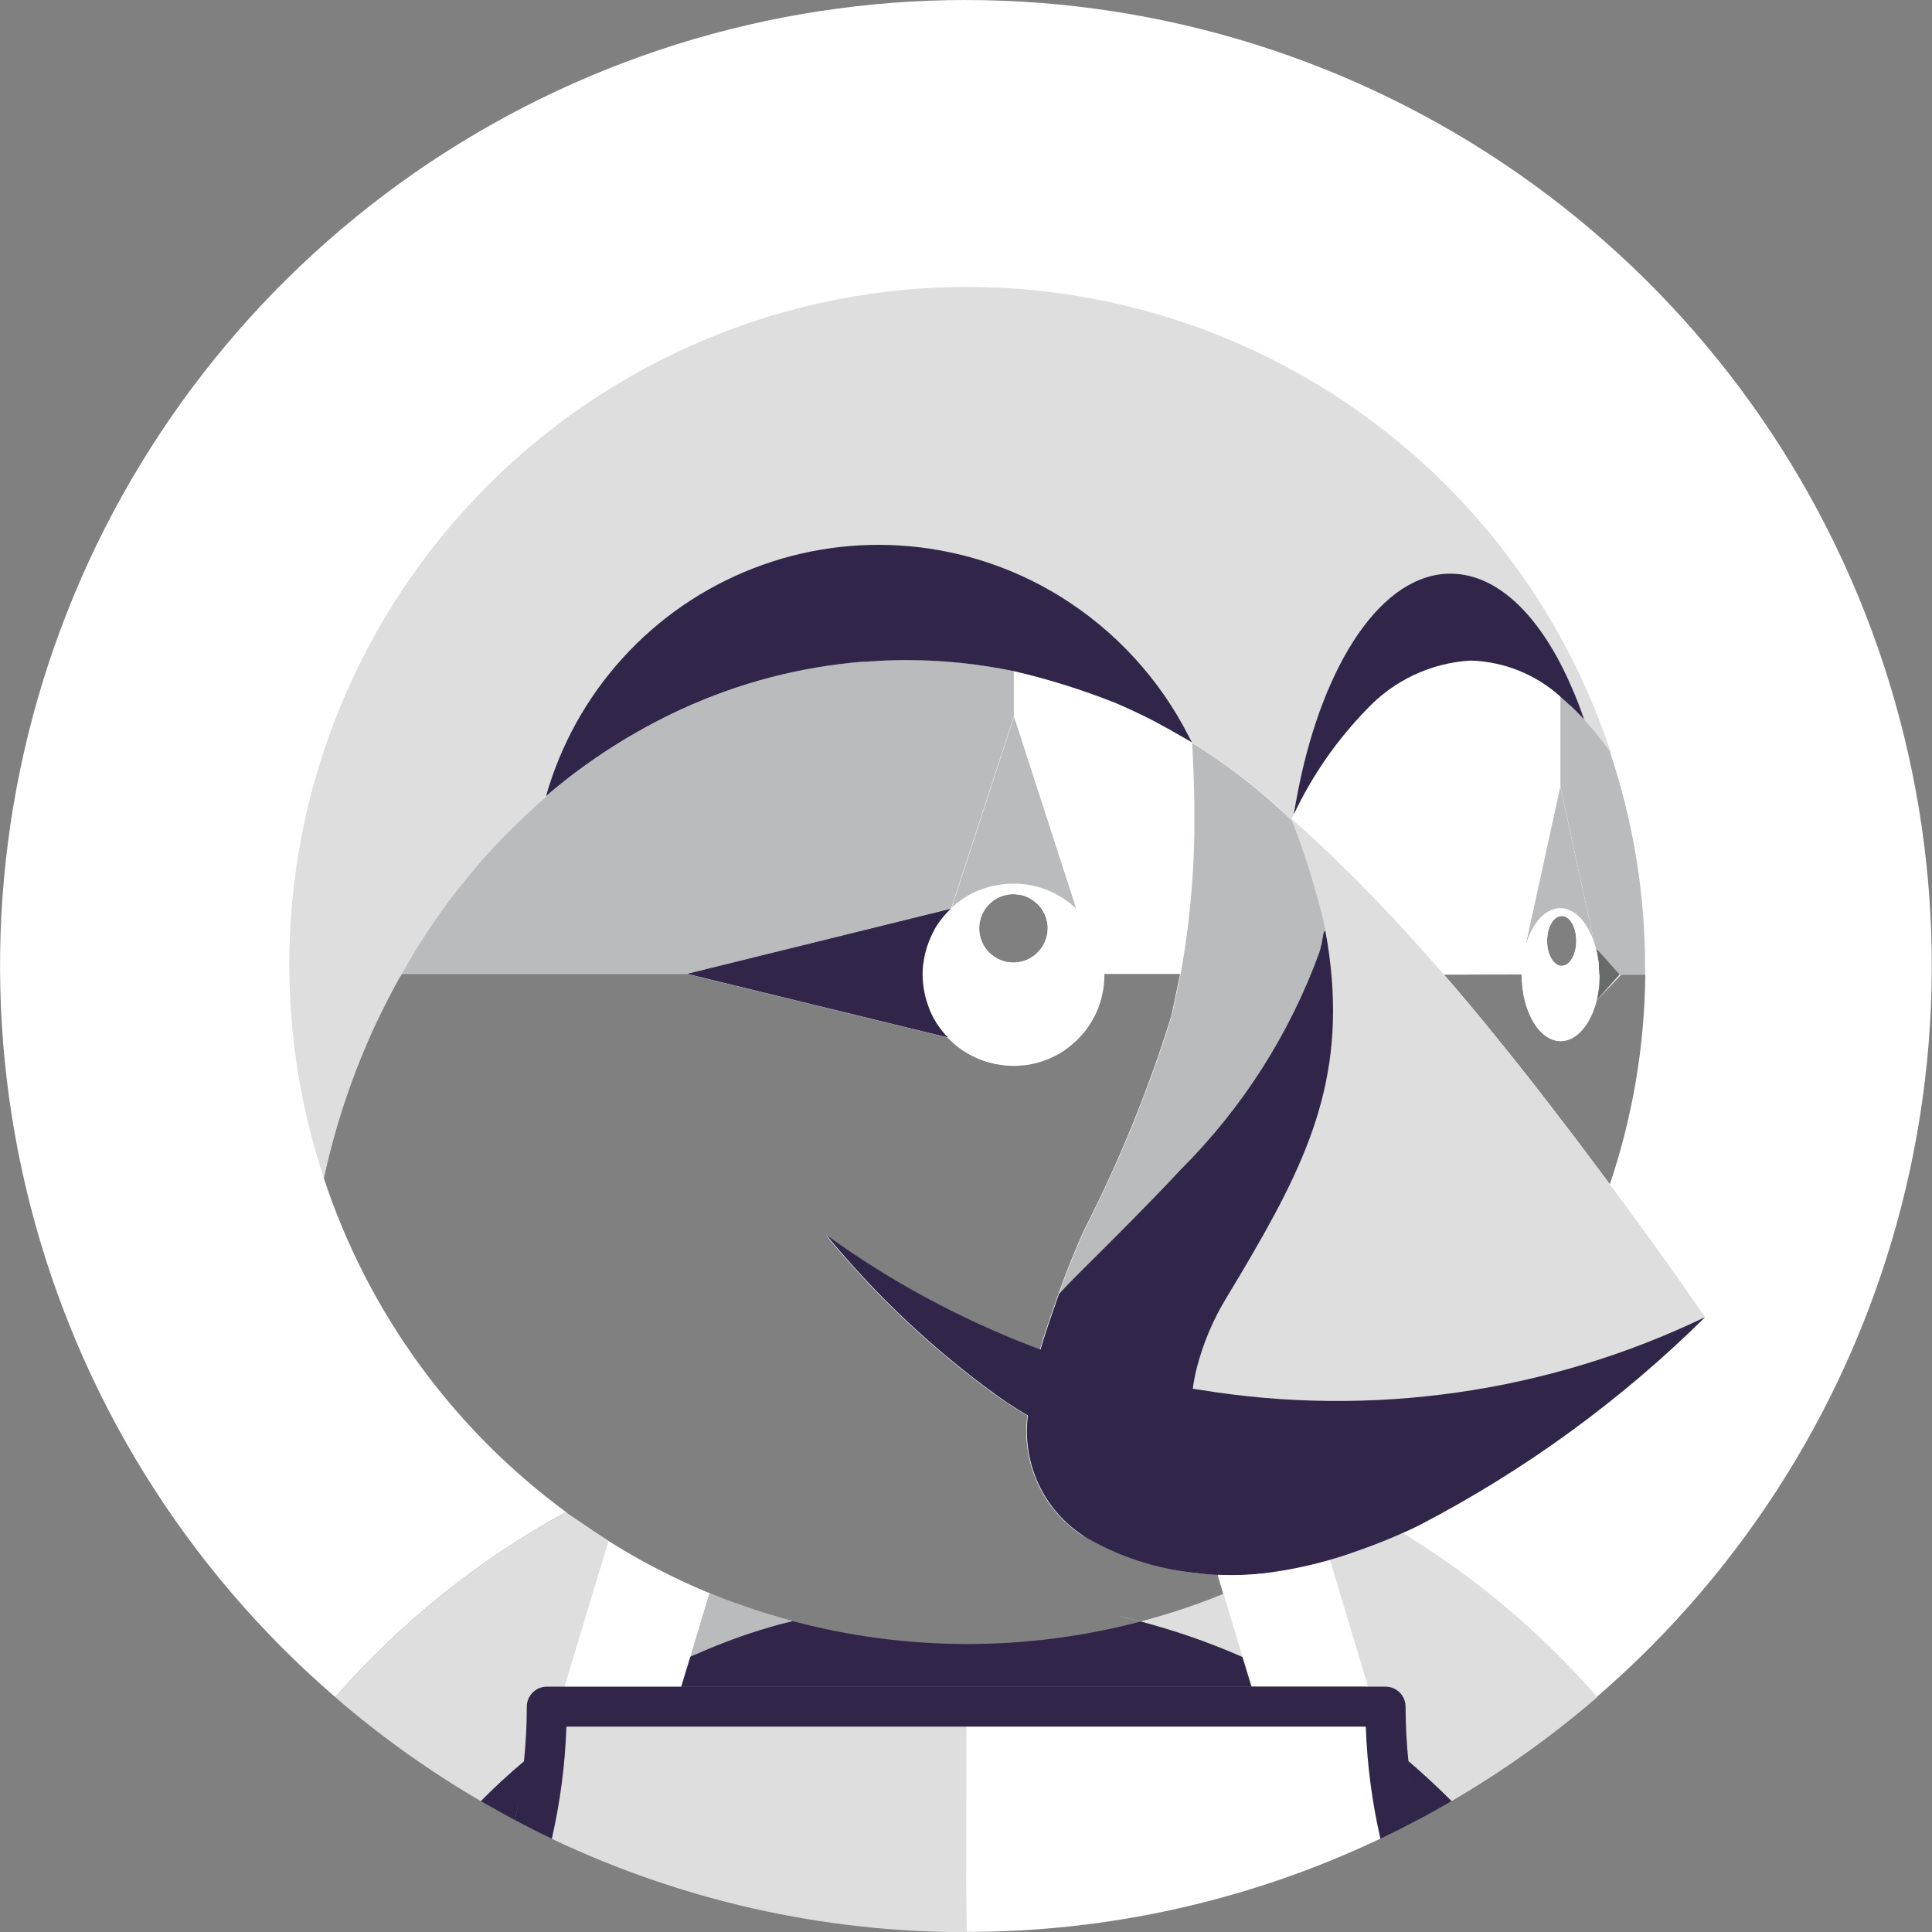 <svg width="74" height="74" viewBox="0 0 74 74" fill="none" xmlns="http://www.w3.org/2000/svg">
<rect x="0" y="0" width="74" height="74" fill="#808080" stroke="none"/>
<g clip-path="url(#clip0_31_2903)">
<path d="M62.099 37.324H62.063L62.034 37.334L61.127 38.347L62.099 37.329V37.324ZM61.222 37.861C61.238 37.718 61.246 37.574 61.247 37.43V37.245C61.246 37.1 61.238 36.955 61.222 36.81C61.217 36.794 61.213 36.777 61.212 36.76C61.191 36.609 61.163 36.46 61.127 36.313L61.076 36.172V36.143C61.057 36.073 61.031 36.007 61.006 35.942C60.936 35.755 60.846 35.577 60.736 35.41C60.684 35.329 60.625 35.252 60.561 35.18C60.502 35.116 60.439 35.058 60.371 35.005C60.345 34.986 60.318 34.969 60.291 34.954C60.212 34.901 60.126 34.86 60.035 34.831C59.95 34.801 59.86 34.785 59.77 34.785C59.68 34.788 59.59 34.803 59.505 34.831C59.414 34.86 59.328 34.901 59.249 34.954L59.169 35C59.051 35.095 58.946 35.206 58.858 35.33C58.837 35.355 58.818 35.382 58.803 35.41C58.649 35.643 58.531 35.898 58.452 36.166C58.453 36.172 58.453 36.179 58.451 36.185C58.449 36.191 58.446 36.196 58.443 36.201C58.403 36.339 58.371 36.48 58.348 36.621C58.338 36.661 58.333 36.706 58.323 36.752C58.301 36.918 58.289 37.085 58.288 37.253V37.323C58.288 38.73 58.955 39.873 59.776 39.873C59.919 39.871 60.059 39.837 60.187 39.774C60.264 39.734 60.336 39.687 60.403 39.633C60.432 39.613 60.458 39.582 60.488 39.558C60.555 39.494 60.617 39.425 60.673 39.352L60.796 39.182C60.821 39.142 60.842 39.101 60.862 39.058C60.907 38.978 60.948 38.896 60.985 38.812C60.995 38.782 61.01 38.751 61.021 38.717C61.071 38.596 61.112 38.473 61.144 38.347C61.174 38.211 61.205 38.061 61.224 37.916C61.222 37.898 61.222 37.878 61.224 37.86L61.222 37.861ZM59.818 36.998C59.507 36.998 59.257 36.572 59.257 36.041C59.257 35.509 59.504 35.084 59.818 35.084C60.133 35.084 60.374 35.514 60.374 36.041C60.374 36.567 60.128 36.994 59.819 36.994L59.818 36.998ZM37.007 3.67327e-07C29.456 -0.001 22.085 2.308 15.884 6.616C9.684 10.925 4.95 17.027 2.32 24.103C-0.311 31.18 -0.713 38.891 1.168 46.202C3.049 53.513 7.123 60.074 12.842 65.003C15.346 62.136 18.339 59.736 21.682 57.915C17.33 54.714 14.084 50.236 12.396 45.105C12.692 43.741 13.089 42.401 13.584 41.097L13.609 41.027C13.804 40.533 14.01 40.04 14.226 39.547C14.461 39.026 14.719 38.51 14.982 38.004C15.062 37.853 15.143 37.698 15.229 37.547C15.273 37.462 15.324 37.382 15.374 37.301H26.288L36.295 39.74C36.531 39.989 36.803 40.2 37.102 40.367C37.197 40.417 37.292 40.467 37.393 40.512C37.402 40.514 37.41 40.518 37.418 40.522C37.51 40.562 37.604 40.597 37.699 40.627C37.714 40.627 37.729 40.642 37.745 40.647C37.835 40.671 37.925 40.697 38.015 40.717C38.041 40.721 38.066 40.728 38.09 40.737C38.175 40.752 38.266 40.766 38.361 40.778L38.441 40.792C38.563 40.806 38.687 40.813 38.811 40.812C38.92 40.813 39.029 40.806 39.136 40.792C39.146 40.794 39.156 40.794 39.166 40.792C39.264 40.786 39.361 40.773 39.457 40.752C39.471 40.751 39.484 40.748 39.497 40.742C39.606 40.722 39.717 40.691 39.822 40.661C39.925 40.631 40.025 40.594 40.123 40.552C40.134 40.551 40.144 40.547 40.153 40.542C40.199 40.522 40.248 40.501 40.294 40.477C40.339 40.452 40.403 40.426 40.459 40.396L40.59 40.321C40.64 40.287 40.694 40.256 40.745 40.221C40.796 40.187 40.876 40.126 40.94 40.076C40.997 40.035 41.05 39.989 41.1 39.94C41.151 39.899 41.2 39.856 41.246 39.809C41.311 39.744 41.369 39.679 41.431 39.609L41.521 39.505C41.581 39.43 41.636 39.355 41.686 39.279C42.075 38.704 42.283 38.025 42.282 37.331V37.301H45.203L44.863 38.919C43.98 41.757 42.855 44.514 41.5 47.16C41.184 47.876 40.883 48.607 40.618 49.349L40.543 49.554C40.317 50.201 40.049 50.927 39.831 51.694L39.535 51.58C36.727 50.503 34.07 49.067 31.632 47.306C33.535 49.632 35.733 51.7 38.17 53.458C38.55 53.731 38.943 53.985 39.349 54.219C39.232 55.119 39.375 56.033 39.761 56.855C40.146 57.677 40.757 58.371 41.523 58.858C40.942 57.285 40.396 55.696 39.885 54.089C41.102 54.208 42.312 54.396 43.508 54.65C44.225 54.806 44.937 54.986 45.644 55.192C45.744 55.221 45.845 55.247 45.945 55.277L46.14 55.337C46.837 55.548 47.523 55.789 48.205 56.044C48.812 56.275 49.412 56.515 50.003 56.775C51.279 57.341 52.516 57.992 53.704 58.724C56.492 60.426 59.003 62.545 61.15 65.006C66.869 60.078 70.942 53.518 72.824 46.209C74.706 38.899 74.305 31.189 71.677 24.113C69.048 17.037 64.318 10.935 58.119 6.625C51.921 2.315 44.552 0.003 37.002 0.001L37.007 3.67327e-07ZM59.818 35.079C60.124 35.079 60.374 35.509 60.374 36.036C60.374 36.562 60.128 36.993 59.818 36.993C59.508 36.993 59.257 36.567 59.257 36.036C59.257 35.504 59.504 35.08 59.819 35.08L59.818 35.079ZM58.28 37.323C58.28 38.73 58.946 39.873 59.767 39.873C59.91 39.871 60.05 39.837 60.178 39.774C60.255 39.734 60.327 39.687 60.394 39.633C60.424 39.609 60.452 39.584 60.479 39.558C60.546 39.494 60.608 39.425 60.664 39.352L60.788 39.182C60.812 39.142 60.834 39.101 60.853 39.058C60.898 38.978 60.94 38.896 60.976 38.812C60.986 38.782 61.001 38.751 61.012 38.717C61.062 38.596 61.103 38.473 61.136 38.347L62.108 37.329H63.019C62.993 40.061 62.535 42.771 61.662 45.36C61.662 45.357 61.661 45.354 61.659 45.352C61.658 45.349 61.655 45.347 61.652 45.345L60.165 43.361C60.119 43.301 60.07 43.238 60.024 43.181C59.553 42.564 59.072 41.939 58.591 41.322L58.515 41.228C58.005 40.581 57.488 39.935 56.967 39.299C56.967 39.289 56.952 39.284 56.947 39.274C56.411 38.616 55.865 37.968 55.309 37.331L58.28 37.323ZM39.738 36.487C39.586 36.639 39.398 36.751 39.192 36.813C38.986 36.876 38.767 36.886 38.556 36.844C38.344 36.802 38.147 36.708 37.98 36.571C37.814 36.434 37.684 36.259 37.601 36.06C37.519 35.861 37.487 35.645 37.508 35.43C37.529 35.216 37.602 35.01 37.722 34.831C37.842 34.652 38.003 34.505 38.193 34.403C38.383 34.301 38.595 34.248 38.811 34.247C38.856 34.248 38.901 34.251 38.946 34.257C38.977 34.257 39.007 34.262 39.036 34.272C39.045 34.27 39.053 34.27 39.061 34.272L39.202 34.302C39.219 34.306 39.236 34.313 39.252 34.321C39.301 34.337 39.348 34.357 39.393 34.382C39.424 34.397 39.454 34.414 39.483 34.432C39.513 34.448 39.542 34.467 39.568 34.488C39.616 34.522 39.661 34.558 39.704 34.598C39.717 34.606 39.729 34.616 39.74 34.627C39.785 34.67 39.826 34.717 39.863 34.768C39.886 34.794 39.907 34.822 39.923 34.853C39.942 34.882 39.959 34.912 39.974 34.943C40.004 34.999 40.029 35.057 40.049 35.118C40.058 35.132 40.065 35.148 40.069 35.164C40.086 35.221 40.099 35.28 40.11 35.339C40.124 35.41 40.131 35.482 40.13 35.555C40.129 35.728 40.094 35.901 40.026 36.061C39.959 36.221 39.859 36.366 39.735 36.487H39.738ZM61.247 37.243C61.246 37.097 61.238 36.952 61.222 36.808C61.217 36.791 61.213 36.774 61.212 36.757C61.191 36.607 61.163 36.458 61.127 36.311L61.076 36.172V36.143C61.057 36.073 61.031 36.007 61.006 35.942C60.936 35.755 60.846 35.577 60.736 35.41C60.684 35.329 60.625 35.252 60.561 35.18C60.502 35.116 60.439 35.058 60.371 35.005C60.345 34.986 60.318 34.969 60.291 34.954C60.212 34.901 60.126 34.86 60.035 34.831C59.95 34.801 59.86 34.785 59.77 34.785C59.68 34.788 59.59 34.803 59.505 34.831C59.414 34.86 59.328 34.901 59.249 34.954L59.169 35C59.051 35.095 58.946 35.206 58.858 35.33C58.837 35.355 58.818 35.382 58.803 35.41C58.649 35.643 58.531 35.898 58.452 36.166C58.453 36.172 58.453 36.179 58.451 36.185C58.449 36.191 58.446 36.196 58.443 36.201C58.403 36.339 58.371 36.48 58.348 36.621C58.338 36.661 58.333 36.706 58.323 36.752C58.301 36.918 58.289 37.085 58.288 37.253V37.323C58.288 38.73 58.955 39.873 59.776 39.873C59.919 39.871 60.059 39.837 60.187 39.774C60.264 39.734 60.336 39.687 60.403 39.633C60.432 39.613 60.458 39.582 60.488 39.558C60.555 39.494 60.617 39.425 60.673 39.352L60.796 39.182C60.821 39.142 60.842 39.101 60.862 39.058C60.907 38.978 60.948 38.896 60.985 38.812C60.995 38.782 61.01 38.751 61.021 38.717C61.071 38.596 61.112 38.473 61.144 38.347C61.174 38.211 61.205 38.061 61.224 37.916C61.225 37.897 61.228 37.879 61.234 37.861C61.25 37.718 61.258 37.574 61.259 37.43V37.335C61.252 37.305 61.249 37.275 61.248 37.244L61.247 37.243ZM59.818 36.996C59.507 36.996 59.257 36.571 59.257 36.039C59.257 35.508 59.504 35.082 59.818 35.082C60.133 35.082 60.374 35.513 60.374 36.039C60.374 36.566 60.128 36.994 59.819 36.994L59.818 36.996ZM62.098 37.327H62.063L62.034 37.337L61.127 38.349L62.099 37.332L62.098 37.327Z" fill="white"/>
<path d="M46.646 60.324L45.535 56.697L46.002 56.583L46.248 56.522L48.233 56.041C47.552 55.786 46.865 55.548 46.168 55.335L45.973 55.274C45.873 55.245 45.774 55.219 45.672 55.189C44.966 54.984 44.255 54.803 43.538 54.648C42.342 54.393 41.132 54.206 39.915 54.087C40.427 55.69 40.973 57.28 41.553 58.856C42.83 59.613 44.256 60.084 45.733 60.238C46.034 60.279 46.334 60.308 46.64 60.323L46.855 61.045L46.755 61.09C45.759 61.492 44.738 61.83 43.699 62.103C43.407 62.028 43.118 61.952 42.826 61.892C43.113 61.957 43.398 62.032 43.679 62.108C45.023 62.483 46.338 62.957 47.613 63.526L47.638 63.536L46.871 61.041L46.646 60.324ZM53.732 58.721C52.543 57.989 51.307 57.338 50.031 56.773L50.894 59.758L52.302 64.603L52.322 64.673L52.973 64.703C53.394 64.703 53.695 64.812 53.695 65.239C53.695 65.941 53.73 66.732 53.8 67.418C53.845 67.454 53.89 67.493 53.935 67.533C53.941 67.539 53.947 67.544 53.955 67.548C54.406 67.929 54.917 68.344 55.353 68.755C55.433 68.825 55.513 68.905 55.599 68.986C57.579 67.833 59.448 66.5 61.181 65.002C59.033 62.541 56.521 60.423 53.732 58.721Z" fill="#DEDEDE"/>
<path d="M47.604 63.525L47.584 63.464C46.324 62.91 45.023 62.457 43.691 62.108C43.4 62.032 43.11 61.957 42.819 61.897C43.105 61.962 43.39 62.037 43.672 62.113C39.309 63.262 34.721 63.255 30.362 62.093C30.197 62.134 30.031 62.173 29.869 62.216C29.733 62.251 29.598 62.291 29.463 62.331C28.442 62.611 27.441 62.957 26.466 63.368C26.421 63.388 26.381 63.403 26.343 63.424L26.273 63.453L26.087 64.605H47.936L47.604 63.525ZM20.143 67.225C20.123 67.244 20.102 67.259 20.082 67.28C19.531 67.766 18.909 68.487 18.413 68.983C18.844 69.23 19.277 69.476 19.721 69.71C19.876 68.97 20.122 67.941 20.197 67.18C20.181 67.198 20.164 67.213 20.145 67.227L20.143 67.225Z" fill="#31264A"/>
<path d="M23.323 59.027L21.674 64.603L21.655 64.678H21.599L20.963 64.698C20.869 64.69 20.774 64.703 20.685 64.735C20.596 64.767 20.515 64.818 20.447 64.884C20.379 64.95 20.326 65.03 20.291 65.118C20.257 65.206 20.241 65.3 20.246 65.394C20.243 66.007 20.21 66.619 20.146 67.228C20.146 67.289 20.136 67.343 20.131 67.403L20.071 67.459C19.5 67.945 18.948 68.445 18.417 68.987C16.438 67.835 14.571 66.501 12.839 65.005C15.343 62.137 18.336 59.737 21.68 57.916C21.73 57.955 21.779 57.996 21.83 58.031C21.953 58.121 22.09 58.201 22.221 58.291C22.576 58.538 22.943 58.784 23.309 59.017C23.313 59.022 23.313 59.022 23.323 59.027Z" fill="#DEDEDE"/>
<path d="M54.081 68.807C54.112 69.117 54.183 69.421 54.292 69.713C54.732 69.48 55.167 69.237 55.597 68.986C55.062 68.446 54.506 67.931 53.928 67.439L54.081 68.807Z" fill="#31264A"/>
<path d="M52.398 64.601H47.939L47.613 63.525L47.593 63.464L46.862 61.045L46.646 60.323L45.543 56.696L46.009 56.581L46.256 56.521L48.241 56.04C48.847 56.266 49.449 56.511 50.039 56.771L50.941 59.747L52.398 64.601Z" fill="white"/>
<path d="M52.24 66.02L36.975 66.037L37.007 73.996C42.498 74.001 47.921 72.779 52.879 70.42C52.614 68.996 52.481 67.552 52.483 66.103C52.459 66.086 52.236 66.007 52.236 66.007L52.24 66.02Z" fill="white"/>
<path d="M36.983 66.07C36.983 66.07 21.634 66.052 21.611 66.07C21.56 67.516 21.262 69.232 21.136 70.43C26.094 72.789 31.517 74.011 37.008 74.006L37.016 66.106L36.983 66.08V66.07Z" fill="#DEDEDE"/>
<path d="M62.104 37.329L61.132 38.347C61.161 38.211 61.192 38.061 61.212 37.916C61.213 37.898 61.216 37.879 61.222 37.861C61.238 37.718 61.246 37.574 61.247 37.43C61.247 37.406 61.247 37.375 61.247 37.345V37.245C61.246 37.1 61.238 36.955 61.222 36.81C61.217 36.794 61.213 36.777 61.212 36.76C61.191 36.609 61.163 36.46 61.127 36.313L62.089 37.315L62.099 37.324L62.104 37.329Z" fill="#676B6A"/>
<path d="M61.248 37.244C61.247 37.099 61.239 36.953 61.223 36.809C61.218 36.792 61.215 36.775 61.213 36.758C61.193 36.608 61.164 36.46 61.128 36.313L61.084 36.177V36.148C61.064 36.08 61.041 36.013 61.014 35.948C60.944 35.761 60.853 35.583 60.743 35.416C60.691 35.335 60.633 35.258 60.568 35.186C60.51 35.122 60.446 35.064 60.378 35.011C60.353 34.992 60.326 34.975 60.298 34.96C60.219 34.907 60.133 34.866 60.043 34.837C59.957 34.807 59.868 34.791 59.778 34.791C59.687 34.794 59.598 34.809 59.512 34.837C59.422 34.866 59.336 34.907 59.257 34.96L59.177 35.006C59.058 35.101 58.953 35.212 58.866 35.336C58.844 35.361 58.826 35.388 58.81 35.416C58.656 35.649 58.538 35.904 58.46 36.172C58.461 36.179 58.46 36.185 58.459 36.191C58.457 36.197 58.454 36.202 58.45 36.207C58.41 36.345 58.379 36.486 58.355 36.627C58.345 36.667 58.34 36.713 58.33 36.758C58.308 36.924 58.297 37.092 58.296 37.259V37.329C58.296 38.736 58.962 39.88 59.785 39.88C59.927 39.877 60.068 39.843 60.196 39.78C60.272 39.741 60.345 39.693 60.411 39.639C60.441 39.619 60.467 39.589 60.497 39.564C60.563 39.5 60.625 39.431 60.682 39.358L60.805 39.188C60.83 39.148 60.851 39.107 60.87 39.064C60.916 38.982 60.957 38.9 60.994 38.818C61.004 38.788 61.019 38.757 61.028 38.723C61.078 38.603 61.12 38.479 61.152 38.353C61.181 38.217 61.212 38.067 61.232 37.922C61.233 37.904 61.236 37.885 61.242 37.867C61.257 37.726 61.261 37.586 61.266 37.437V37.342C61.255 37.31 61.248 37.278 61.248 37.244ZM59.819 36.998C59.508 36.998 59.258 36.572 59.258 36.041C59.258 35.509 59.505 35.084 59.819 35.084C60.134 35.084 60.376 35.514 60.376 36.041C60.376 36.567 60.129 36.993 59.819 36.993V36.998Z" fill="white"/>
<path d="M58.446 36.169C58.525 35.9 58.642 35.645 58.795 35.41C58.815 35.382 58.834 35.355 58.855 35.328C58.941 35.204 59.045 35.094 59.164 35.002C59.19 34.982 59.217 34.969 59.242 34.953C59.322 34.901 59.408 34.859 59.499 34.83C59.67 34.769 59.857 34.769 60.029 34.83C60.12 34.859 60.206 34.901 60.286 34.953C60.312 34.969 60.339 34.984 60.363 35.002C60.432 35.056 60.496 35.115 60.555 35.18C60.619 35.253 60.678 35.331 60.732 35.411C60.885 35.646 61.002 35.901 61.08 36.169L59.763 30.134L58.444 36.169H58.446Z" fill="#BABBBC"/>
<path d="M42.276 36.919C42.262 36.804 42.242 36.691 42.216 36.578V36.568C42.191 36.458 42.161 36.348 42.126 36.238C42.09 36.133 42.049 36.027 42.003 35.922C41.959 35.819 41.908 35.718 41.852 35.621C41.797 35.527 41.736 35.435 41.672 35.346C41.627 35.278 41.579 35.213 41.526 35.151C41.489 35.101 41.448 35.054 41.403 35.011C41.347 34.944 41.287 34.88 41.223 34.821C40.908 34.527 40.543 34.291 40.146 34.124C39.941 34.039 39.728 33.975 39.509 33.934C39.507 33.933 39.505 33.933 39.502 33.933C39.499 33.933 39.497 33.933 39.495 33.934C39.274 33.89 39.049 33.868 38.824 33.869C38.603 33.87 38.383 33.892 38.167 33.934H38.148C37.937 33.977 37.73 34.039 37.531 34.119H37.511C37.314 34.201 37.124 34.3 36.945 34.415C36.763 34.53 36.594 34.662 36.439 34.811V34.821H36.429C36.178 35.056 35.963 35.328 35.792 35.627V35.637C35.74 35.73 35.693 35.825 35.652 35.923L35.637 35.953C35.597 36.043 35.562 36.134 35.532 36.228C35.523 36.246 35.517 36.264 35.512 36.283C35.483 36.368 35.462 36.459 35.437 36.549L35.422 36.624C35.402 36.715 35.387 36.806 35.377 36.899C35.374 36.926 35.369 36.953 35.362 36.979C35.326 37.325 35.343 37.675 35.413 38.016V38.031C35.458 38.245 35.521 38.455 35.602 38.657C35.603 38.661 35.603 38.664 35.602 38.667C35.768 39.072 36.009 39.442 36.314 39.755C36.55 40.004 36.822 40.215 37.121 40.382C37.216 40.432 37.311 40.481 37.412 40.527C37.421 40.529 37.429 40.532 37.437 40.537C37.528 40.577 37.622 40.612 37.717 40.642C37.732 40.642 37.746 40.657 37.763 40.661C37.853 40.686 37.943 40.712 38.033 40.732C38.058 40.736 38.084 40.743 38.108 40.752C38.193 40.766 38.283 40.781 38.378 40.791L38.458 40.806C38.581 40.82 38.705 40.826 38.828 40.826C38.937 40.826 39.046 40.82 39.154 40.806C39.164 40.808 39.174 40.808 39.184 40.806C39.282 40.8 39.379 40.787 39.475 40.766C39.489 40.766 39.503 40.763 39.516 40.757C39.625 40.737 39.736 40.706 39.841 40.676C39.944 40.646 40.044 40.609 40.142 40.566C40.153 40.566 40.163 40.562 40.172 40.557C40.218 40.537 40.267 40.516 40.312 40.491C40.358 40.467 40.422 40.441 40.478 40.411L40.609 40.336C40.659 40.3 40.713 40.271 40.764 40.236C40.815 40.202 40.895 40.141 40.959 40.09C41.016 40.05 41.069 40.004 41.119 39.955C41.17 39.914 41.219 39.87 41.265 39.824C41.33 39.759 41.388 39.693 41.45 39.624L41.54 39.52C41.6 39.445 41.655 39.37 41.705 39.294C42.094 38.718 42.302 38.04 42.301 37.345V37.295C42.296 37.159 42.291 37.039 42.276 36.919ZM39.74 36.488C39.587 36.64 39.4 36.751 39.194 36.813C38.988 36.875 38.77 36.885 38.559 36.842C38.348 36.8 38.151 36.706 37.985 36.569C37.819 36.433 37.689 36.258 37.607 36.059C37.525 35.86 37.493 35.644 37.514 35.43C37.535 35.216 37.608 35.011 37.727 34.832C37.846 34.653 38.008 34.506 38.197 34.404C38.387 34.303 38.599 34.249 38.814 34.249C38.859 34.249 38.904 34.253 38.949 34.258C38.98 34.258 39.01 34.264 39.039 34.273C39.047 34.271 39.056 34.271 39.064 34.273L39.205 34.303C39.222 34.307 39.239 34.314 39.255 34.323C39.304 34.339 39.351 34.359 39.396 34.383C39.427 34.398 39.457 34.415 39.486 34.434C39.516 34.449 39.545 34.468 39.571 34.489C39.618 34.523 39.664 34.56 39.707 34.599C39.719 34.607 39.731 34.617 39.741 34.628C39.787 34.672 39.828 34.719 39.865 34.769C39.888 34.795 39.908 34.824 39.925 34.854C39.944 34.883 39.961 34.913 39.976 34.944C40.006 35 40.031 35.059 40.051 35.119C40.06 35.133 40.066 35.149 40.071 35.165C40.087 35.222 40.101 35.281 40.111 35.34C40.126 35.411 40.132 35.483 40.131 35.556C40.131 35.73 40.097 35.901 40.03 36.062C39.963 36.222 39.864 36.367 39.74 36.488Z" fill="white"/>
<path d="M38.832 25.706V27.445L36.431 34.789V34.799H36.421L26.318 37.294H15.374C15.585 36.923 15.795 36.554 16.026 36.184C16.081 36.094 16.136 36.013 16.191 35.928C16.471 35.487 16.767 35.065 17.073 34.641C17.103 34.606 17.129 34.566 17.153 34.531C17.479 34.101 17.815 33.668 18.166 33.263C18.241 33.173 18.317 33.088 18.392 32.998C18.737 32.602 19.099 32.211 19.469 31.841C19.544 31.766 19.619 31.696 19.695 31.621C20.086 31.23 20.497 30.854 20.917 30.493C22.491 29.145 24.245 28.022 26.129 27.157C28.331 26.145 30.694 25.529 33.11 25.338C33.179 25.34 33.248 25.337 33.316 25.328C33.783 25.294 34.248 25.278 34.714 25.273C35.064 25.273 35.416 25.283 35.761 25.303C36.107 25.322 36.442 25.348 36.784 25.383C37.472 25.455 38.155 25.563 38.832 25.706Z" fill="#BABBBC"/>
<path d="M45.752 30.787V31.953C45.743 32.34 45.733 32.73 45.712 33.115C45.697 33.401 45.677 33.691 45.656 33.978C45.658 34.009 45.655 34.039 45.646 34.069C45.561 35.152 45.421 36.23 45.226 37.3H42.311V37.28C42.31 37.16 42.302 37.039 42.286 36.92C42.272 36.805 42.252 36.692 42.226 36.579V36.57C42.2 36.459 42.17 36.349 42.136 36.239C42.1 36.134 42.059 36.029 42.012 35.923C41.968 35.82 41.918 35.72 41.862 35.622C41.806 35.528 41.746 35.436 41.681 35.347C41.638 35.279 41.589 35.214 41.536 35.153C41.499 35.102 41.458 35.055 41.413 35.012C41.357 34.945 41.296 34.882 41.233 34.822L38.852 27.468V25.73C39.323 25.84 39.979 26.017 40.671 26.224C41.364 26.428 42.047 26.667 42.715 26.94C43.242 27.161 43.753 27.402 44.254 27.667L44.368 27.727L44.398 27.742C44.442 27.771 44.498 27.797 44.558 27.832L44.789 27.963L44.809 27.973C45.125 28.153 45.48 28.359 45.615 28.434L45.65 28.454L45.675 28.468H45.685C45.712 29.233 45.743 30.009 45.752 30.787Z" fill="white"/>
<path d="M36.433 34.781C36.589 34.634 36.759 34.502 36.94 34.386C37.119 34.27 37.309 34.172 37.507 34.092H37.523C37.723 34.012 37.929 33.951 38.14 33.91H38.162C38.6 33.823 39.05 33.823 39.488 33.91H39.504C39.721 33.953 39.934 34.018 40.138 34.102C40.54 34.267 40.907 34.505 41.222 34.805L38.841 27.451L36.444 34.794L36.433 34.781Z" fill="#BABBBC"/>
<path d="M35.596 38.651C35.761 39.056 36.003 39.425 36.308 39.738L26.301 37.298H26.32L36.424 34.804C36.172 35.039 35.958 35.311 35.787 35.61V35.62C35.734 35.712 35.687 35.808 35.647 35.906L35.632 35.936C35.592 36.025 35.557 36.117 35.527 36.211C35.518 36.228 35.512 36.247 35.507 36.266C35.478 36.351 35.457 36.441 35.432 36.531L35.417 36.607C35.397 36.697 35.381 36.789 35.372 36.882C35.369 36.909 35.364 36.935 35.357 36.962C35.321 37.308 35.338 37.658 35.407 37.999V38.014C35.452 38.228 35.516 38.437 35.597 38.64C35.598 38.644 35.598 38.648 35.596 38.651Z" fill="#31264A"/>
<path d="M61.694 28.912L61.649 28.762C61.644 28.754 61.637 28.747 61.629 28.742C61.336 28.332 61.018 27.941 60.677 27.569L60.667 27.535C60.597 27.329 60.522 27.124 60.446 26.928C60.371 26.732 60.301 26.558 60.216 26.372C59.123 23.872 57.725 22.919 55.886 22.919C53.27 22.919 50.744 25.484 49.732 30.223C49.703 30.379 49.672 30.534 49.642 30.694C49.613 30.855 49.582 31.025 49.557 31.188L49.467 31.373V31.383C49.468 31.386 49.468 31.389 49.467 31.392C49.382 31.307 49.287 31.227 49.197 31.146C48.927 30.89 48.646 30.645 48.361 30.406C47.515 29.692 46.62 29.041 45.68 28.457H45.67L45.58 28.292L45.565 28.258C45.5 28.127 45.43 28.002 45.359 27.871C45.289 27.741 45.214 27.616 45.138 27.49C45.132 27.474 45.124 27.459 45.114 27.445C44.058 25.79 42.601 24.429 40.879 23.487C38.803 22.214 36.418 21.535 33.983 21.524C31.085 21.5 28.246 22.337 25.825 23.929C23.629 25.384 21.968 27.515 21.094 30C21.034 30.17 20.978 30.34 20.929 30.515C20.508 30.877 20.097 31.256 19.706 31.643C19.631 31.718 19.555 31.788 19.48 31.863C19.11 32.233 18.749 32.624 18.403 33.02C18.328 33.11 18.253 33.195 18.178 33.285C17.827 33.696 17.491 34.122 17.165 34.553C17.14 34.588 17.114 34.628 17.085 34.663C16.779 35.084 16.484 35.509 16.203 35.95C16.147 36.036 16.093 36.116 16.037 36.206C15.807 36.566 15.597 36.937 15.386 37.316C15.335 37.396 15.286 37.476 15.24 37.562C15.155 37.713 15.075 37.868 14.994 38.019C14.728 38.524 14.473 39.041 14.237 39.561C14.016 40.055 13.811 40.548 13.621 41.041L13.596 41.112C13.1 42.416 12.703 43.756 12.408 45.12V45.135C10.235 38.603 10.745 31.477 13.828 25.322C16.911 19.168 22.313 14.489 28.846 12.316C35.379 10.144 42.508 10.654 48.664 13.736C54.821 16.818 59.5 22.218 61.674 28.75L61.694 28.912Z" fill="#DEDEDE"/>
<path d="M62.099 37.323L61.127 38.34L62.034 37.328L62.063 37.318L62.083 37.308L62.163 37.284L63 37.318L62.099 37.323Z" fill="white"/>
<path d="M33.111 25.347L33.315 25.334C33.78 25.301 34.247 25.283 34.714 25.282C36.098 25.284 37.479 25.426 38.834 25.706C40.15 26.012 41.442 26.416 42.698 26.913C43.219 27.134 43.732 27.375 44.235 27.636L44.35 27.698L44.38 27.715L44.537 27.802L44.764 27.926L44.785 27.937C45.105 28.118 45.459 28.322 45.594 28.399L45.629 28.419L45.654 28.434C45.627 28.377 45.594 28.323 45.566 28.267L45.549 28.234C44.424 26.009 42.706 24.139 40.583 22.83C38.841 21.759 36.875 21.106 34.838 20.922C32.801 20.739 30.749 21.029 28.844 21.772C26.938 22.514 25.23 23.687 23.855 25.2C22.479 26.713 21.473 28.524 20.915 30.491C22.488 29.142 24.242 28.019 26.125 27.154C28.328 26.144 30.692 25.529 33.108 25.34L33.111 25.347Z" fill="#31264A"/>
<path d="M63.011 37.054V37.319H62.046L62.036 37.329L61.125 36.307L61.079 36.171V36.156L59.767 30.134V26.694C59.862 26.774 59.957 26.864 60.053 26.949C60.113 27 60.167 27.049 60.228 27.104C60.378 27.25 60.529 27.405 60.675 27.561L60.684 27.571C61.025 27.942 61.343 28.334 61.637 28.743C61.647 28.743 61.652 28.758 61.657 28.763L61.702 28.914C62.571 31.539 63.013 34.287 63.011 37.053V37.054Z" fill="#BABBBC"/>
<path d="M47.728 59.232C47.507 58.977 47.301 58.709 47.111 58.43C47.046 58.343 46.986 58.253 46.931 58.16C46.749 57.845 46.587 57.519 46.445 57.183C46.353 56.971 46.286 56.75 46.245 56.522C46.22 56.408 46.199 56.287 46.16 56.152C46.081 55.879 46.019 55.602 45.975 55.321C45.972 55.304 45.972 55.287 45.975 55.271C45.904 54.837 45.875 54.398 45.889 53.959C45.898 53.714 45.92 53.47 45.955 53.227V53.207C45.953 53.185 45.957 53.163 45.965 53.142C46.005 52.867 46.06 52.591 46.125 52.321C46.372 51.378 46.757 50.476 47.267 49.646L47.408 49.32C47.593 49.014 47.639 49.029 47.814 48.729C50.29 44.551 51.622 41.395 50.971 36.53C50.925 36.214 50.875 35.899 50.82 35.583C50.791 35.398 50.76 35.213 50.725 35.037C50.715 35.107 50.706 35.182 50.69 35.252C50.644 35.544 50.595 35.828 50.544 36.116C50.511 36.22 50.472 36.322 50.428 36.422C49.321 39.496 47.542 42.286 45.221 44.587C44.88 44.957 44.54 45.318 44.193 45.68C43.577 46.321 42.946 46.952 42.309 47.584C42.049 47.844 41.778 48.11 41.503 48.38C41.256 48.627 40.941 49.162 40.565 49.553C40.339 50.2 40.072 50.926 39.853 51.693L39.557 51.578C36.749 50.502 34.093 49.066 31.655 47.305C33.558 49.63 35.756 51.698 38.193 53.456C38.573 53.73 38.966 53.984 39.371 54.217C39.255 55.117 39.398 56.032 39.783 56.854C40.168 57.675 40.78 58.37 41.546 58.857C42.823 59.614 44.249 60.086 45.725 60.239C46.026 60.279 46.326 60.31 46.632 60.325H46.642C47.256 60.353 47.871 60.331 48.481 60.259C48.481 60.234 48.532 60.234 48.532 60.22C48.532 60.205 48.583 60.164 48.583 60.164V60.079C48.271 59.822 47.982 59.538 47.719 59.232H47.728ZM60.667 27.53C60.597 27.324 60.522 27.119 60.446 26.923C60.371 26.727 60.301 26.553 60.216 26.367C59.063 23.666 57.404 21.973 55.555 21.973C52.938 21.973 50.704 25.369 49.732 30.213C49.703 30.369 49.672 30.524 49.642 30.684C49.613 30.845 49.582 31.015 49.557 31.178L49.567 31.168C50.267 29.694 51.205 28.345 52.343 27.175C53.382 26.06 54.811 25.389 56.332 25.301C57.604 25.34 58.82 25.828 59.765 26.679V26.689C59.86 26.769 59.955 26.859 60.051 26.944C60.112 26.995 60.166 27.044 60.227 27.099C60.377 27.245 60.528 27.4 60.673 27.556L60.667 27.53Z" fill="#31264A"/>
<path d="M45.722 53.173C52.204 54.16 58.833 53.196 64.765 50.403C64.94 50.32 65.135 50.538 65.309 50.451C62.087 53.636 58.404 56.318 54.384 58.409C54.21 58.493 54.04 58.582 53.864 58.656C53.289 58.919 52.705 59.149 52.118 59.358C50.996 59.775 49.831 60.067 48.644 60.23C48.591 60.237 48.537 60.247 48.484 60.253L48.462 60.188L48.454 60.164C48.148 59.907 47.863 59.624 47.603 59.319C47.382 59.066 47.176 58.8 46.986 58.523C46.721 58.137 46.489 57.73 46.292 57.306C46.126 56.947 45.988 56.576 45.88 56.196C45.676 55.483 45.584 54.743 45.607 54.002C45.617 53.729 45.643 53.457 45.682 53.186L45.722 53.169V53.173Z" fill="#31264A"/>
<path d="M51.035 35.341C51.035 35.397 50.911 35.497 50.814 35.588L50.758 35.643C50.728 35.672 50.706 35.708 50.693 35.748C50.668 35.899 50.647 36.029 50.623 36.149L50.608 36.2C50.583 36.309 50.557 36.41 50.533 36.486C49.395 39.607 47.587 42.44 45.236 44.787C44.895 45.157 44.548 45.518 44.203 45.873C43.581 46.514 42.955 47.149 42.324 47.777C42.059 48.042 41.788 48.309 41.517 48.579C41.192 48.9 40.876 49.225 40.56 49.556L40.635 49.35C40.901 48.61 41.202 47.877 41.517 47.161C42.872 44.515 43.997 41.758 44.88 38.92L45.221 37.302C45.416 36.233 45.556 35.154 45.641 34.071C45.64 34.041 45.643 34.01 45.651 33.981C45.671 33.695 45.691 33.405 45.707 33.118C45.727 32.732 45.736 32.341 45.746 31.956V30.789C45.736 30.012 45.706 29.237 45.661 28.455C46.601 29.039 47.496 29.69 48.342 30.403C48.628 30.65 48.908 30.889 49.178 31.143C49.268 31.224 49.363 31.304 49.448 31.39H49.458C50.202 32.607 50.735 33.941 51.035 35.336V35.341Z" fill="#BABBBC"/>
<path d="M30.363 62.088C30.198 62.127 30.032 62.168 29.869 62.211C29.734 62.246 29.599 62.287 29.464 62.327C28.507 62.612 27.569 62.959 26.657 63.364L26.441 63.454L26.318 63.505L26.343 63.42L27.12 60.99C27.14 61 27.16 61.005 27.18 61.015C27.375 61.095 27.571 61.175 27.766 61.251C28.002 61.341 28.242 61.421 28.483 61.506C29.101 61.727 29.726 61.916 30.363 62.088Z" fill="#BABBBC"/>
<path d="M65.308 50.45C59.294 53.342 52.535 54.313 45.95 53.231C45.86 53.221 45.77 53.206 45.685 53.191C45.723 52.915 45.777 52.641 45.845 52.37C46.091 51.427 46.474 50.526 46.982 49.695C47.167 49.389 47.352 49.078 47.529 48.784C50.005 44.605 51.563 41.43 50.911 36.565C50.872 36.264 50.821 35.958 50.761 35.643C50.757 35.594 50.749 35.546 50.736 35.498C50.721 35.418 50.707 35.338 50.686 35.251C50.365 33.941 49.96 32.652 49.473 31.394V31.369C49.699 31.564 49.92 31.76 50.134 31.96C50.628 32.411 51.111 32.872 51.583 33.342C51.808 33.558 52.023 33.782 52.244 34.003C52.465 34.224 52.705 34.474 52.93 34.715C53.226 35.021 53.516 35.331 53.802 35.646C54.273 36.157 54.739 36.678 55.194 37.203C55.217 37.23 55.24 37.255 55.265 37.279C55.275 37.295 55.286 37.31 55.299 37.324C55.855 37.966 56.401 38.613 56.938 39.268C56.938 39.278 56.953 39.283 56.957 39.293C57.478 39.929 57.995 40.575 58.506 41.221L58.581 41.316C59.062 41.933 59.543 42.55 60.014 43.175C60.059 43.235 60.109 43.298 60.155 43.355C60.656 44.013 61.152 44.674 61.643 45.339C61.643 45.339 61.653 45.349 61.653 45.354C63.85 48.306 65.308 50.45 65.308 50.45Z" fill="#DEDEDE"/>
<path d="M27.175 61.015L26.465 63.369L26.44 63.459L26.09 64.606L26.055 64.73L24.271 64.775L21.586 64.73L21.601 64.684L21.62 64.609L23.309 59.023C23.312 59.024 23.316 59.025 23.318 59.026C23.321 59.028 23.323 59.031 23.324 59.033C23.715 59.28 24.111 59.514 24.517 59.74C25.36 60.207 26.228 60.627 27.117 60.998C27.138 61 27.157 61.006 27.175 61.015Z" fill="white"/>
<path d="M42.821 61.892C43.112 61.952 43.402 62.028 43.693 62.103H43.674C43.389 62.032 43.108 61.957 42.821 61.892Z" fill="white"/>
<path d="M48.644 60.233C48.423 60.343 48.197 60.449 47.978 60.554C47.731 60.669 47.472 60.779 47.222 60.889C47.098 60.94 46.975 60.989 46.866 61.04H46.856L46.641 60.318H46.651C47.264 60.346 47.88 60.325 48.49 60.253C48.542 60.251 48.593 60.244 48.644 60.233Z" fill="white"/>
<path d="M53.945 67.456C53.875 66.763 53.839 66.067 53.836 65.368C53.836 65.165 53.756 64.971 53.612 64.827C53.468 64.683 53.273 64.603 53.07 64.603H20.944C20.741 64.603 20.546 64.683 20.403 64.827C20.259 64.971 20.178 65.165 20.178 65.368C20.178 66.071 20.138 66.767 20.07 67.456C19.995 68.214 19.879 68.968 19.723 69.713C20.188 69.96 20.658 70.199 21.136 70.426C21.455 69.033 21.642 67.612 21.694 66.184V66.134H52.314V66.184C52.367 67.612 52.554 69.032 52.873 70.426C53.349 70.198 53.82 69.961 54.287 69.713C54.131 68.968 54.015 68.214 53.94 67.456H53.945Z" fill="#31264A"/>
</g>
<defs>
<clipPath id="clip0_31_2903">
<rect width="74" height="74" fill="white"/>
</clipPath>
</defs>
</svg>
